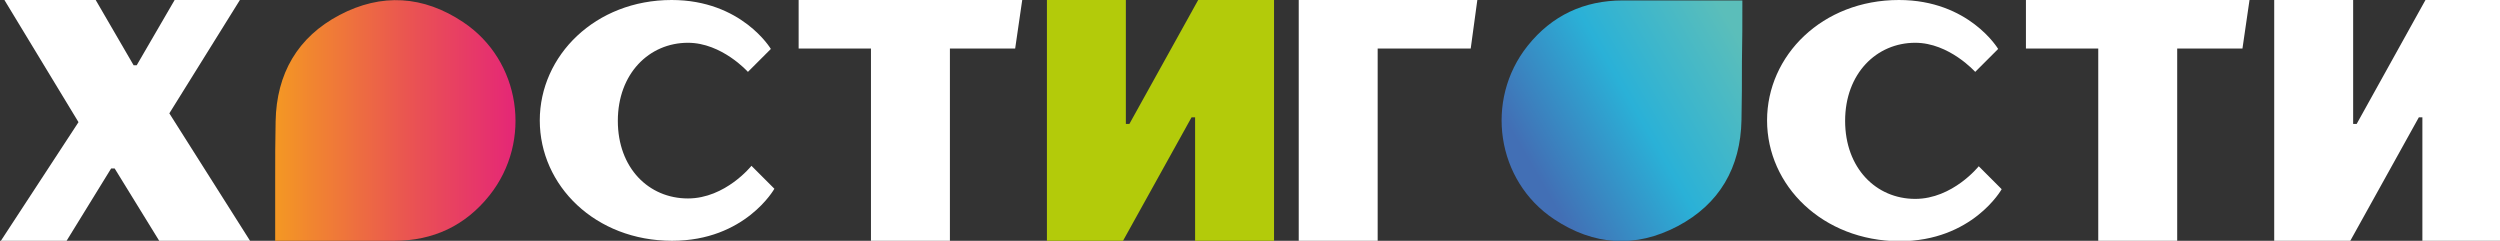 <?xml version="1.0" encoding="utf-8"?>
<!-- Generator: Adobe Illustrator 27.8.1, SVG Export Plug-In . SVG Version: 6.00 Build 0)  -->
<svg version="1.1" id="Layer_1" xmlns="http://www.w3.org/2000/svg" xmlns:xlink="http://www.w3.org/1999/xlink" x="0px" y="0px"
	 viewBox="0 0 566.9 54.6" style="enable-background:new 0 0 566.9 54.6;" xml:space="preserve">
<rect x="0" y="0" width="566.9" height="54.6" fill="#333333" stroke="none"/>
<style type="text/css">
	.st0{fill:url(#SVGID_1_);}
	.st1{fill:#FFFFFF;}
	.st2{fill:#B3CB0A;}
	.st3{fill:url(#SVGID_00000180343673744226824000000004267609593073135535_);}
</style>
<g>
	<linearGradient id="SVGID_1_" gradientUnits="userSpaceOnUse" x1="62.364" y1="27.334" x2="116.831" y2="27.334">
		<stop  offset="0" style="stop-color:#F49823"/>
		<stop  offset="0.539" style="stop-color:#EA5650"/>
		<stop  offset="0.996" style="stop-color:#E52776"/>
	</linearGradient>
	<path class="st0" d="M62.4,54.6c0-4.8,0-9.4,0-14c0-4.4,0-8.7,0.1-13.1c0.2-10.8,5-19.1,14.5-24.1c9.5-5,19-4.4,28,1.6
		c13.1,8.7,15.8,27,6,39.3c-5.5,6.9-12.8,10.3-21.6,10.3c-8.5,0-17,0-25.4,0C63.4,54.6,63.1,54.6,62.4,54.6z"/>
	<path class="st1" d="M17.8,27.7L1,0h20.7l8.6,14.8H31L39.6,0h14.8l-16,25.7l18.3,28.9H36.1L26,38.2h-0.8L15.1,54.6H0.2L17.8,27.7z"
		/>
	<path class="st1" d="M122.4,27.3C122.4,12.6,135,0,152.3,0c15.9,0,22.5,11.1,22.5,11.1l-5.2,5.2c0,0-5.9-6.6-13.6-6.6
		c-8.8,0-15.9,7-15.9,17.7S147.1,45,156,45c8.5,0,14.4-7.4,14.4-7.4l5.2,5.2c0,0-6.6,11.8-23.2,11.8C135,54.6,122.4,42.1,122.4,27.3
		z"/>
	<path class="st1" d="M197.5,11h-16.4V0h50.7L230.2,11h-14.8v43.7h-17.9V11z"/>
	<path class="st2" d="M237.4,0h17.9v28.1h0.8L271.7,0h17.2v54.6h-17.9V26.6h-0.8l-15.6,28.1h-17.2V0z"/>
	
		<linearGradient id="SVGID_00000052819217246941313800000008354409366444269189_" gradientUnits="userSpaceOnUse" x1="9771.808" y1="4160.669" x2="9827.66" y2="4192.916" gradientTransform="matrix(1 0 0 -1 -9427.606 4201.497)">
		<stop  offset="6.794830e-02" style="stop-color:#426FB5"/>
		<stop  offset="0.482" style="stop-color:#2AB1D7"/>
		<stop  offset="0.923" style="stop-color:#5BBEBA"/>
	</linearGradient>
	<path style="fill:url(#SVGID_00000052819217246941313800000008354409366444269189_);" d="M395.1,0.1c0,4.8,0,9.4-0.1,14
		c0,4.4,0,8.7-0.1,13.1c-0.2,10.8-5,19.1-14.5,24.1c-9.5,5-19,4.4-28-1.6c-13.1-8.7-15.8-27-6-39.3c5.5-6.9,12.8-10.3,21.6-10.3
		c8.5,0,17,0,25.4,0C394,0.1,394.4,0.1,395.1,0.1z"/>
	<path class="st1" d="M400.7,27.3c0-14.7,12.5-27.3,29.9-27.3c15.9,0,22.5,11.1,22.5,11.1l-5.2,5.2c0,0-5.9-6.6-13.6-6.6
		c-8.8,0-15.9,7-15.9,17.7s7,17.7,15.9,17.7c8.5,0,14.4-7.4,14.4-7.4l5.2,5.2c0,0-6.6,11.8-23.2,11.8
		C413.3,54.6,400.7,42.1,400.7,27.3z"/>
	<path class="st1" d="M475.8,11h-16.4V0h50.7L508.5,11h-14.8v43.7h-17.9V11z"/>
	<path class="st1" d="M515.7,0h17.9v28.1h0.8L550,0h17.2v54.6h-17.9V26.6h-0.8l-15.6,28.1h-17.2V0z"/>
	<g>
		<path class="st1" d="M294.5,0H335L333.5,11h-21.1v43.7h-17.9V0z"/>
	</g>
</g>
</svg>
